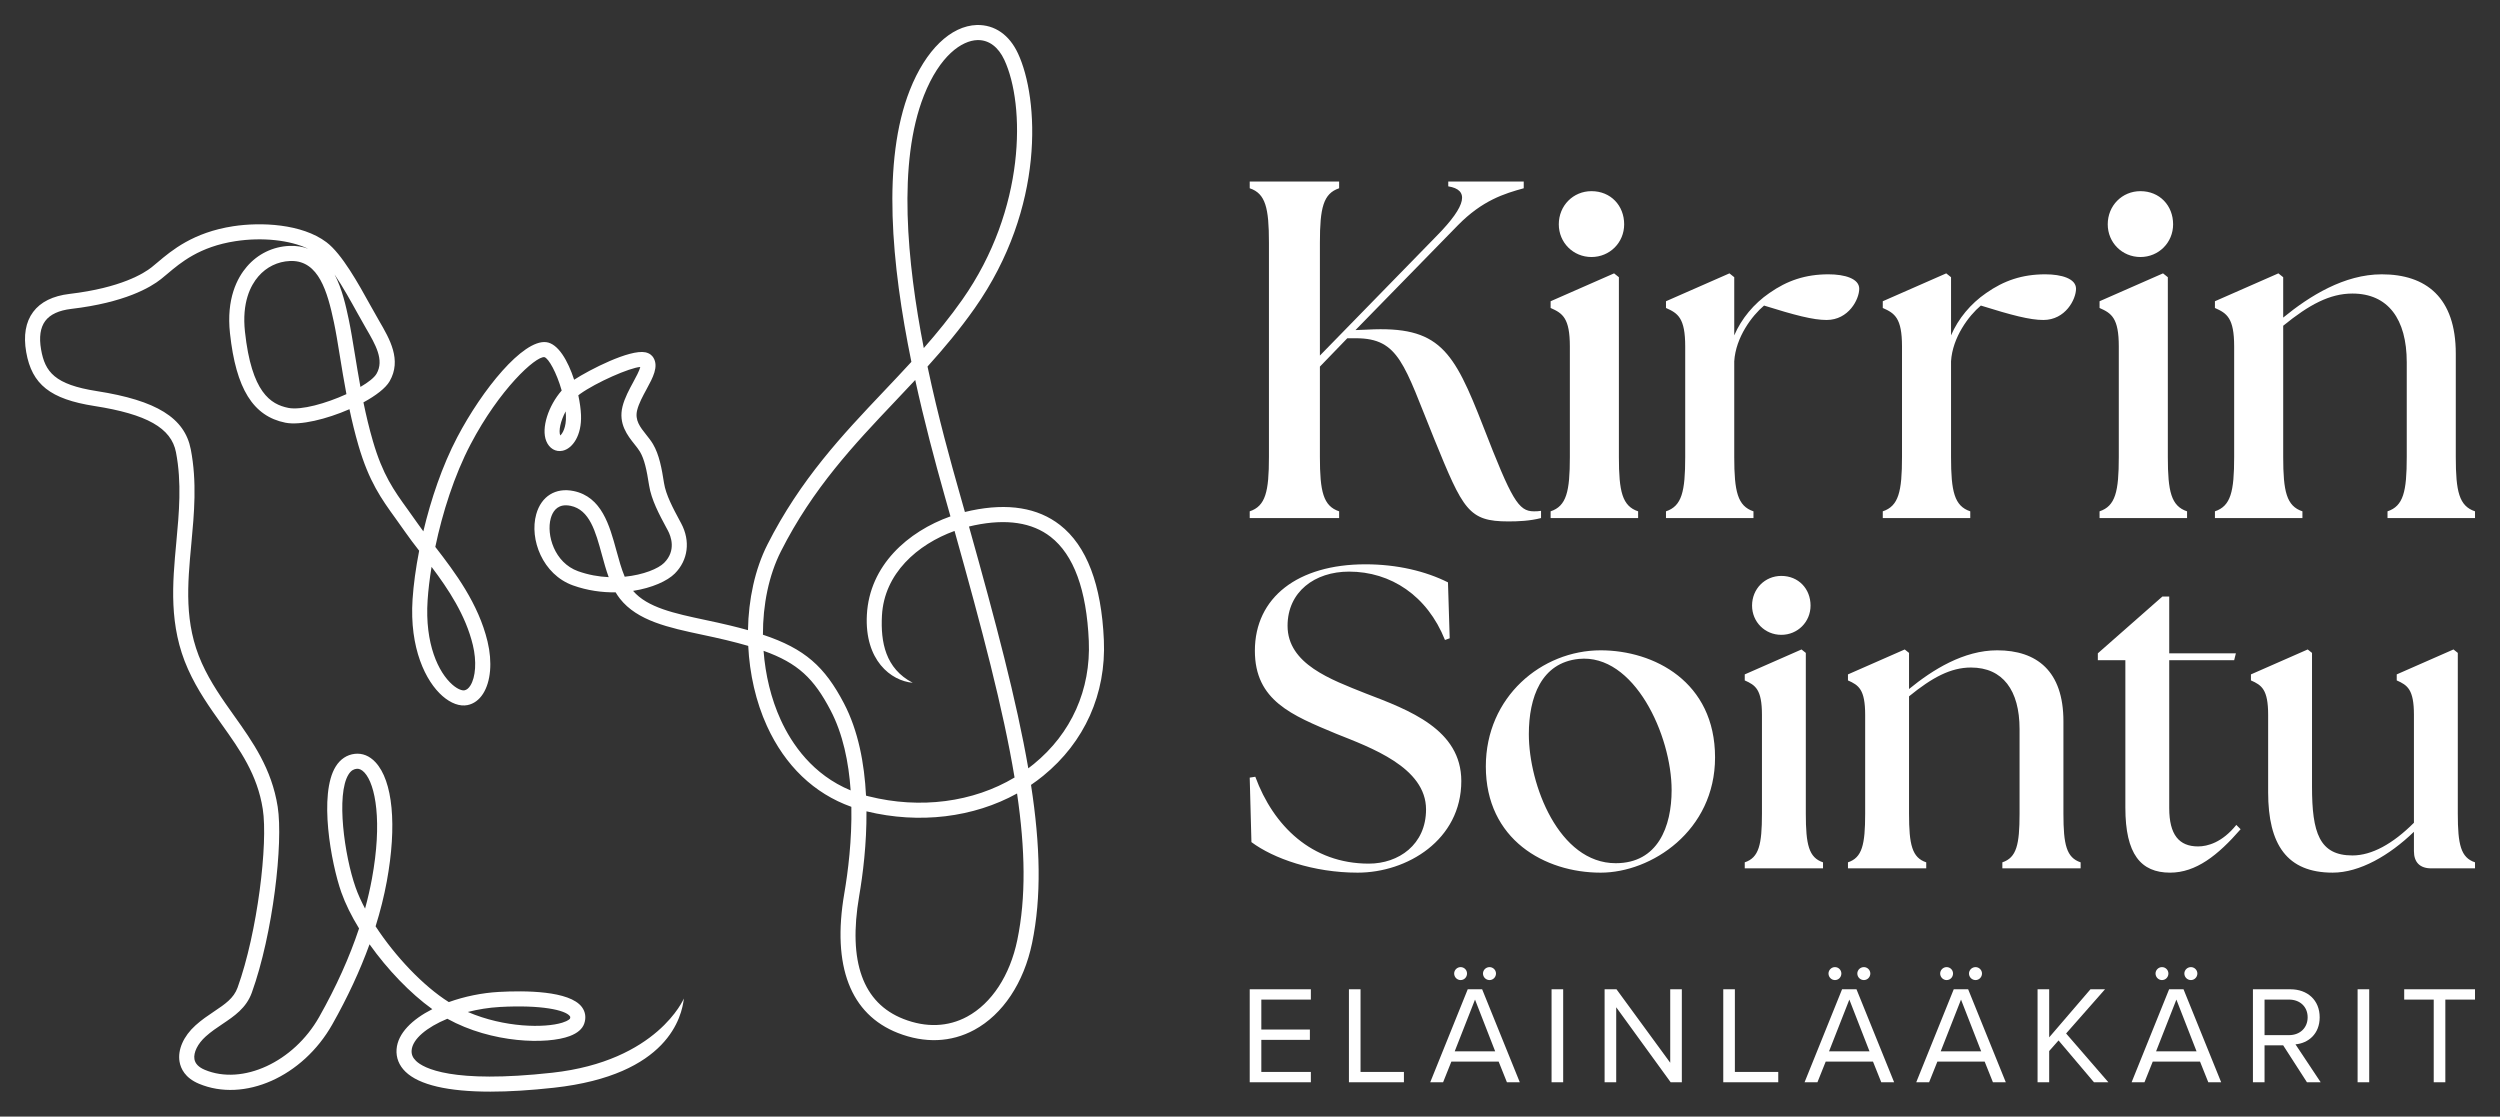 <?xml version="1.0" encoding="UTF-8"?>
<svg id="Layer_1" xmlns="http://www.w3.org/2000/svg" version="1.1" viewBox="0 0 566.929 253.219">
  <rect x="0" y="0" width="566.929" height="253.219" fill="#333333" stroke="none"/>
  <!-- Generator: Adobe Illustrator 29.1.0, SVG Export Plug-In . SVG Version: 2.1.0 Build 142)  -->
  <defs>
    <style>
      .st0 {
        fill: #fff;
      }
    </style>
  </defs>
  <path class="st0" d="M283.4,224.339h13.866v2.339h-11.232v6.797h11.011v2.339h-11.011v7.271h11.232v2.339h-13.866v-21.084ZM305.899,224.339h2.634v18.745h9.837v2.339h-12.471v-21.084ZM339.853,240.745h-10.726l-1.872,4.679h-2.919l8.504-21.084h3.268l8.536,21.084h-2.919l-1.872-4.679ZM329.762,220.767c0-.791.667-1.454,1.46-1.454.825,0,1.459.663,1.459,1.454,0,.822-.634,1.486-1.459,1.486-.793,0-1.46-.664-1.46-1.486ZM329.889,238.406h9.171l-4.569-11.728-4.602,11.728ZM336.299,220.767c0-.791.667-1.454,1.492-1.454.793,0,1.459.663,1.459,1.454,0,.822-.666,1.486-1.459,1.486-.825,0-1.492-.664-1.492-1.486ZM351.85,224.339h2.634v21.084h-2.634v-21.084ZM366.511,228.417v17.006h-2.634v-21.084h2.697l12.185,16.659v-16.659h2.633v21.084h-2.538l-12.343-17.006ZM390.788,224.339h2.634v18.745h9.837v2.339h-12.471v-21.084ZM424.742,240.745h-10.726l-1.872,4.679h-2.919l8.504-21.084h3.268l8.536,21.084h-2.919l-1.872-4.679ZM414.651,220.767c0-.791.667-1.454,1.46-1.454.825,0,1.459.663,1.459,1.454,0,.822-.634,1.486-1.459,1.486-.793,0-1.46-.664-1.46-1.486ZM414.777,238.406h9.171l-4.569-11.728-4.602,11.728ZM421.187,220.767c0-.791.667-1.454,1.492-1.454.793,0,1.459.663,1.459,1.454,0,.822-.666,1.486-1.459,1.486-.825,0-1.492-.664-1.492-1.486ZM450.065,240.745h-10.725l-1.872,4.679h-2.919l8.504-21.084h3.268l8.536,21.084h-2.919l-1.872-4.679ZM439.975,220.767c0-.791.667-1.454,1.46-1.454.825,0,1.459.663,1.459,1.454,0,.822-.634,1.486-1.459,1.486-.793,0-1.46-.664-1.46-1.486ZM440.101,238.406h9.171l-4.569-11.728-4.602,11.728ZM446.511,220.767c0-.791.667-1.454,1.492-1.454.793,0,1.459.663,1.459,1.454,0,.822-.666,1.486-1.459,1.486-.825,0-1.492-.664-1.492-1.486ZM466.822,235.94l-2.126,2.402v7.081h-2.634v-21.084h2.634v10.905l9.361-10.905h3.3l-8.822,10.021,9.583,11.064h-3.268l-8.028-9.483ZM498.904,240.745h-10.725l-1.872,4.679h-2.919l8.504-21.084h3.268l8.536,21.084h-2.919l-1.872-4.679ZM488.813,220.767c0-.791.667-1.454,1.46-1.454.825,0,1.459.663,1.459,1.454,0,.822-.634,1.486-1.459,1.486-.793,0-1.46-.664-1.46-1.486ZM488.94,238.406h9.171l-4.569-11.728-4.602,11.728ZM495.35,220.767c0-.791.667-1.454,1.492-1.454.793,0,1.459.663,1.459,1.454,0,.822-.666,1.486-1.459,1.486-.825,0-1.492-.664-1.492-1.486ZM517.755,237.047h-4.22v8.377h-2.634v-21.084h8.504c3.872,0,6.632,2.466,6.632,6.353,0,3.794-2.602,5.88-5.489,6.133l5.712,8.598h-3.11l-5.394-8.377ZM519.087,226.678h-5.552v8.061h5.552c2.507,0,4.221-1.676,4.221-4.046s-1.714-4.015-4.221-4.015ZM534.637,224.339h2.634v21.084h-2.634v-21.084ZM551.9,226.678h-6.696v-2.339h16.056v2.339h-6.727v18.745h-2.633v-18.745Z"/>
  <path class="st0" d="M283.4,115.955c3.598-1.2,4.36-4.47,4.36-12.32v-48.621c0-7.849-.762-11.12-4.36-12.32v-1.526h20.277v1.526c-3.597,1.2-4.36,4.47-4.36,12.32v25.619l26.491-27.146c6.977-7.086,7.305-10.465,2.617-11.229v-1.09h17.115v1.526c-4.36,1.2-9.375,2.726-14.935,8.394l-23.221,23.766,2.726-.109c16.352-.872,19.514,4.688,26.274,22.021,6.432,16.571,7.958,19.188,11.446,19.188.545,0,.981,0,1.636-.11v1.636c-2.508.654-5.124.764-7.413.764-9.049,0-10.248-2.617-16.789-18.642-6.868-16.899-7.958-22.895-17.77-22.895h-1.963l-6.214,6.432v20.495c0,7.849.764,11.12,4.36,12.32v1.526h-20.277v-1.526ZM351.637,115.955c3.598-1.2,4.362-4.47,4.362-12.32v-25.074c0-6.432-1.636-7.522-4.362-8.72v-1.527l14.39-6.322,1.091.872v40.772c0,7.849.762,11.12,4.36,12.32v1.526h-19.842v-1.526ZM353.49,50.871c0-4.252,3.27-7.522,7.413-7.522,4.362,0,7.413,3.27,7.413,7.522,0,4.143-3.27,7.413-7.413,7.413s-7.413-3.27-7.413-7.413ZM377.798,115.955c3.598-1.2,4.36-4.47,4.36-12.32v-25.074c0-6.432-1.635-7.522-4.36-8.72v-1.527l14.39-6.322,1.09.872v13.191c1.636-3.815,4.47-7.196,7.958-9.594,4.034-2.834,8.177-4.252,13.409-4.252,3.707,0,6.977.981,6.977,3.27,0,2.398-2.398,7.086-7.413,7.086-3.052,0-7.195-1.09-14.172-3.27-2.726,2.289-6.432,7.196-6.76,12.647v21.694c0,7.849.764,11.12,4.36,12.32v1.526h-19.84v-1.526ZM426.96,115.955c3.598-1.2,4.36-4.47,4.36-12.32v-25.074c0-6.432-1.635-7.522-4.36-8.72v-1.527l14.39-6.322,1.09.872v13.191c1.636-3.815,4.47-7.196,7.958-9.594,4.034-2.834,8.177-4.252,13.409-4.252,3.707,0,6.977.981,6.977,3.27,0,2.398-2.398,7.086-7.413,7.086-3.052,0-7.195-1.09-14.172-3.27-2.726,2.289-6.432,7.196-6.76,12.647v21.694c0,7.849.764,11.12,4.36,12.32v1.526h-19.84v-1.526ZM476.121,115.955c3.598-1.2,4.362-4.47,4.362-12.32v-25.074c0-6.432-1.636-7.522-4.362-8.72v-1.527l14.39-6.322,1.091.872v40.772c0,7.849.762,11.12,4.36,12.32v1.526h-19.842v-1.526ZM477.974,50.871c0-4.252,3.27-7.522,7.413-7.522,4.362,0,7.413,3.27,7.413,7.522,0,4.143-3.27,7.413-7.413,7.413s-7.413-3.27-7.413-7.413ZM502.282,115.955c3.598-1.2,4.362-4.47,4.362-12.32v-25.074c0-6.432-1.636-7.522-4.362-8.72v-1.527l14.39-6.322,1.091.872v9.157c5.995-4.905,13.844-9.811,22.349-9.811,10.029,0,16.789,5.233,16.789,17.988v23.438c0,7.849.762,11.12,4.36,12.32v1.526h-19.842v-1.526c3.598-1.2,4.362-4.47,4.362-12.32v-21.476c0-9.811-4.252-15.589-12.32-15.589-5.124,0-9.811,2.507-15.698,7.303v29.762c0,7.849.762,11.12,4.36,12.32v1.526h-19.842v-1.526ZM283.79,190.97l-.39-14.628,1.268-.196c4.097,11.119,12.776,19.701,25.747,19.701,6.73,0,12.971-4.291,12.971-12.289,0-9.557-12.581-14.044-20.383-17.165-10.045-4.193-18.433-7.51-18.433-18.821,0-12.095,9.753-19.603,25.065-19.603,7.218,0,13.654,1.56,18.725,4.095l.39,12.679-1.072.39c-3.999-10.045-12.289-15.506-21.748-15.506-7.802,0-13.947,4.583-13.947,12.288,0,8.68,9.85,12.191,17.653,15.312,9.947,3.803,21.748,8.192,21.748,19.895,0,13.361-12.288,20.772-23.504,20.772-10.045,0-19.114-3.217-24.089-6.924ZM336.944,173.805c0-15.799,12.679-26.331,26.039-26.331,12.095,0,25.943,7.12,25.943,24.284,0,16.677-14.434,26.136-25.943,26.136-12.678,0-26.039-7.508-26.039-24.089ZM379.076,179.169c0-12.385-8.484-31.013-21.066-29.744-8.484.877-11.313,8.679-11.313,17.067,0,11.509,6.828,29.258,19.701,29.258,9.557,0,12.678-8.29,12.678-16.58ZM395.659,195.553c3.219-1.072,3.901-3.998,3.901-11.019v-22.432c0-5.754-1.463-6.728-3.901-7.802v-1.365l12.873-5.657.975.78v36.475c0,7.022.684,9.947,3.901,11.019v1.366h-17.749v-1.366ZM397.317,137.331c0-3.803,2.925-6.73,6.632-6.73,3.901,0,6.632,2.926,6.632,6.73,0,3.705-2.926,6.632-6.632,6.632s-6.632-2.926-6.632-6.632ZM419.065,195.553c3.219-1.072,3.901-3.998,3.901-11.019v-22.432c0-5.754-1.463-6.728-3.901-7.802v-1.365l12.873-5.657.975.78v8.192c5.365-4.389,12.387-8.777,19.993-8.777,8.972,0,15.02,4.681,15.02,16.091v20.969c0,7.022.682,9.947,3.901,11.019v1.366h-17.75v-1.366c3.219-1.072,3.901-3.998,3.901-11.019v-19.213c0-8.778-3.803-13.946-11.021-13.946-4.583,0-8.777,2.243-14.044,6.534v26.625c0,7.022.684,9.947,3.901,11.019v1.366h-17.749v-1.366ZM481.971,183.167v-33.451h-6.242v-1.56l14.63-12.873h1.56v12.873h15.116l-.39,1.56h-14.726v33.549c0,6.046,2.243,8.68,6.534,8.68,2.145,0,5.461-.878,8.679-4.877l.976.976c-5.169,5.948-10.143,9.849-15.994,9.849-6.632,0-10.143-4.193-10.143-14.726ZM514.351,179.657v-17.555c0-5.754-1.463-6.728-3.901-7.802v-1.365l12.873-5.657.976.78v30.33c0,10.436,1.657,15.604,9.167,15.604,4.389,0,9.167-2.633,13.946-7.411v-24.48c0-5.754-1.463-6.728-3.901-7.802v-1.365l12.873-5.657.976.78v36.475c0,7.022.682,9.947,3.901,11.019v1.366h-9.948c-2.535,0-3.901-1.366-3.901-3.901v-4.389c-5.559,5.364-12.288,9.265-18.431,9.265-10.338,0-14.63-6.338-14.63-18.237Z"/>
  <path class="st0" d="M240.356,119.038c-5.011-3.9-11.772-5.003-20.08-3.27-.488.101-.976.215-1.464.337-.427-1.521-.861-3.055-1.302-4.613-1.809-6.4-4.709-16.667-7.174-28.372,3.7-4.101,7.334-8.432,10.697-13.215,16.09-22.898,14.564-47.59,9.822-57.776-1.964-4.221-5.254-6.536-9.315-6.46-5.943.176-11.628,5.689-15.21,14.748-6.372,16.112-4.181,39.515.347,61.644-2.085,2.279-4.186,4.496-6.263,6.688-9.296,9.808-18.908,19.949-26.391,34.755-2.818,5.58-4.287,12.405-4.403,19.397-1.276-.36-2.632-.711-4.077-1.061-1.894-.46-3.773-.861-5.605-1.251-7.016-1.495-13.102-2.793-16.375-6.595,4.292-.666,7.773-2.239,9.459-3.928,3.03-3.03,3.584-7.394,1.446-11.389l-.342-.638c-1.467-2.726-3.129-5.817-3.547-8.501-.509-3.289-1.085-6.438-2.5-8.834-.432-.733-.983-1.426-1.516-2.094-1.417-1.782-2.641-3.319-2.071-5.603.384-1.532,1.273-3.168,2.134-4.752,1.429-2.628,2.778-5.111,1.547-7.144-.264-.439-.795-1.006-1.821-1.218-3.556-.722-12.69,3.967-16.154,6.221-1.394-4.288-3.632-8.222-6.358-8.526-5.278-.578-14.475,10.751-20.153,21.569-3.41,6.5-5.976,14.134-7.685,21.337-.455-.61-.882-1.197-1.269-1.756-.778-1.127-1.523-2.158-2.236-3.146-3.181-4.404-5.693-7.883-7.928-15.549-.854-2.921-1.554-5.897-2.151-8.797,2.802-1.523,5.035-3.22,5.94-4.792,2.783-4.831.028-9.561-2.401-13.734l-1.934-3.422c-2.733-4.946-6.476-11.719-9.989-14.367-5.598-4.216-14.897-4.588-21.153-3.628-9.107,1.401-13.961,5.497-17.172,8.207-.472.399-.913.771-1.332,1.104-1.707,1.356-6.938,4.659-18.599,6.035-3.794.447-6.577,1.825-8.268,4.099-1.698,2.278-2.224,5.344-1.566,9.111,1.288,7.342,5.48,10.652,15.47,12.213,11.895,1.858,17.422,4.991,18.488,10.473,1.339,6.914.698,13.796.078,20.449-.865,9.295-1.762,18.905,2.655,28.76,2.129,4.754,4.94,8.707,7.659,12.528,4.148,5.833,8.067,11.342,9.296,19.202,1.212,7.737-1.186,27.933-5.714,40.474-.875,2.425-2.835,3.74-5.315,5.404-1.384.927-2.813,1.885-4.219,3.152-2.728,2.457-4.084,5.539-3.627,8.245.262,1.547,1.233,3.669,4.379,4.994,10.265,4.319,23.554-1.578,30.256-13.437,3.471-6.144,6.294-12.22,8.449-18.178,4.049,5.701,9.216,11.108,14.234,14.71-4.565,2.31-7.825,5.475-8.103,9.077-.146,1.923.554,3.693,2.028,5.118,3.092,2.991,9.647,4.509,19.245,4.509,4.219,0,9.027-.294,14.385-.883,26.065-2.872,29.035-16.233,29.492-20.239,0,0-5.98,14.205-29.864,16.836-22.771,2.51-29.18-1.04-30.878-2.682-.748-.724-1.064-1.486-.993-2.397.198-2.58,3.469-5.249,8.096-7.163h.002c10.136,5.598,22.639,5.872,27.777,3.921,1.743-.663,2.839-1.606,3.261-2.805.474-1.345.288-2.685-.528-3.772-2.802-3.737-12.991-3.751-18.818-3.428-3.832.212-7.806,1.028-11.359,2.306-5.773-3.627-12.161-10.374-16.604-17.182,1.078-3.443,1.927-6.841,2.542-10.185,2.337-12.702,1.375-22.81-2.578-27.037-1.339-1.435-2.952-2.088-4.688-1.89-1.778.205-3.268,1.192-4.308,2.855-3.924,6.27-1.066,21.933,1.257,28.539.922,2.614,2.311,5.406,4.025,8.201-2.172,6.548-5.2,13.267-9.053,20.086-5.763,10.196-17.394,15.567-25.947,11.966-1.375-.579-2.16-1.389-2.332-2.409-.252-1.499.745-3.513,2.545-5.133,1.222-1.102,2.549-1.992,3.832-2.851,2.641-1.771,5.374-3.603,6.631-7.084,4.82-13.357,7.155-33.988,5.874-42.165-1.354-8.657-5.693-14.758-9.89-20.658-2.62-3.686-5.332-7.498-7.325-11.943-4.049-9.033-3.233-17.781-2.37-27.042.644-6.894,1.306-14.023-.127-21.42-1.384-7.135-7.761-11.084-21.318-13.202-9.539-1.49-11.734-4.343-12.626-9.422-.491-2.803-.175-4.982.939-6.477,1.108-1.488,3.101-2.41,5.924-2.744,12.081-1.424,17.92-4.841,20.325-6.753.446-.353.913-.746,1.413-1.167,3.092-2.611,7.329-6.186,15.484-7.439,6.108-.935,12.35-.242,16.467,1.721-1.231-.47-2.613-.703-4.238-.644-3.745.153-7.169,1.817-9.638,4.685-2.221,2.579-4.693,7.3-3.842,15.142,1.358,12.546,5.235,18.794,12.565,20.262,3.37.671,9.362-.805,14.529-3.062.573,2.706,1.24,5.476,2.037,8.211,2.403,8.233,5.2,12.107,8.44,16.594.7.97,1.431,1.982,2.195,3.088.903,1.306,1.983,2.715,3.134,4.201-.783,4.016-1.283,7.782-1.495,10.994-.74,11.161,3.011,18.657,6.768,21.948,1.924,1.685,3.948,2.42,5.695,2.067,1.408-.282,2.625-1.17,3.518-2.567,1.759-2.751,2.141-7.181,1.023-11.849-2.066-8.62-7.393-15.707-11.848-21.457,1.615-7.702,4.287-16.191,8.006-23.273,6.546-12.475,14.71-19.954,16.727-19.761.95.235,2.792,3.551,3.929,7.571-3.002,3.435-4.7,8.519-3.495,11.474.679,1.663,2.122,2.526,3.714,2.178,2.21-.479,4.351-3.415,4.162-8.099-.052-1.285-.262-2.837-.611-4.468.137-.112.276-.218.417-.32,3.632-2.596,11.256-5.957,13.64-6.104-.182.819-1.038,2.395-1.585,3.402-.917,1.688-1.96,3.602-2.448,5.556-.981,3.923,1.153,6.605,2.714,8.565.481.604.934,1.173,1.245,1.701,1.002,1.697,1.516,4.079,2.066,7.619.507,3.265,2.316,6.63,3.912,9.598l.34.632c.684,1.275,1.967,4.541-.847,7.354-1.297,1.298-4.683,2.719-8.933,3.138-.755-1.797-1.325-3.882-1.882-5.923-1.559-5.716-3.327-12.195-9.709-13.51-4.073-.838-7.329,1.173-8.473,5.26-1.587,5.661,1.45,13.684,8.343,16.147,3.264,1.166,6.586,1.613,9.662,1.568.295.498.613.972.96,1.416,3.962,5.062,11.098,6.583,18.656,8.194,1.802.383,3.648.777,5.511,1.229,1.795.436,3.436.867,4.943,1.306.311,6.334,1.724,12.654,4.242,18.166,4.129,9.04,10.709,15.321,19.144,18.329.146,7.509-.748,14.667-1.604,19.663-2.82,16.465,1.387,27.401,12.164,31.625,6.087,2.385,12.076,2.141,17.323-.702,6.459-3.5,11.235-10.676,13.1-19.687,2.162-10.455,1.877-22.118-.241-35.873.953-.647,1.875-1.335,2.769-2.062,9.393-7.656,14.277-18.57,13.753-30.73-.542-12.634-3.898-21.437-9.973-26.163ZM113.324,228.355c9.454-.522,14.871.7,15.892,2.065.08.108.165.222.042.57-.002.005-.269.467-1.759.928-4.007,1.236-13.072,1.152-21.415-2.431,2.306-.593,4.766-.993,7.24-1.131ZM80.627,201.208c-2.521-7.165-4.441-21.026-1.587-25.588.641-1.026,1.335-1.216,1.799-1.269.05-.006.12-.014.21-.014.328,0,.903.108,1.587.841,2.554,2.733,4.073,11.238,1.71,24.08-.41,2.237-.931,4.498-1.559,6.785-.884-1.659-1.618-3.286-2.16-4.834ZM65.386,92.499c-4.023-.807-8.341-3.489-9.836-17.274-.717-6.622,1.255-10.475,3.035-12.541,1.844-2.142,4.396-3.384,7.185-3.498.118-.005.233-.007.347-.007,6.136,0,8.112,6.855,9.603,13.893.462,2.18.88,4.753,1.363,7.731.427,2.621.898,5.529,1.476,8.576-4.582,2.094-10.235,3.701-13.173,3.12ZM80.462,80.255c-.472-2.897-.915-5.631-1.394-7.892-.597-2.813-1.436-6.775-3.2-10.124,1.879,2.782,3.733,6.135,5.16,8.716l1.969,3.489c2.153,3.698,4.188,7.19,2.394,10.304-.514.893-1.863,1.95-3.655,2.997-.486-2.649-.898-5.183-1.273-7.491ZM107.23,146.277c.88,3.669.653,7.285-.578,9.208-.387.604-.825.959-1.309,1.055-.476.104-1.497-.176-2.764-1.285-3.143-2.753-6.266-9.229-5.61-19.147.151-2.272.45-4.831.896-7.56,3.778,5.014,7.74,10.944,9.364,17.73ZM127.053,98.753s-.002-.008-.005-.012c-.422-1.034.078-3.291,1.224-5.452.031.321.052.641.064.96.108,2.69-.809,4.104-1.283,4.504ZM131.098,129.536c-5.384-1.923-7.24-8.286-6.2-12,.394-1.403,1.306-2.947,3.422-2.947.328,0,.682.037,1.068.116,4.323.891,5.669,5.831,7.096,11.06.469,1.719.946,3.468,1.547,5.116-2.233-.101-4.591-.508-6.933-1.345ZM209.513,21.677c3.606-9.123,8.631-12.483,12.128-12.587.059-.001.118-.002.175-.002,2.483,0,4.587,1.587,5.936,4.488,4.747,10.193,4.931,33.799-9.52,54.364-2.75,3.915-5.709,7.539-8.744,10.992-3.804-19.513-5.98-42.069.026-57.254ZM177.033,163.217c-2.177-4.766-3.469-10.171-3.879-15.629,7.822,2.786,11.426,6.299,15.192,13.489,2.816,5.37,4.12,11.785,4.556,18.163-8.591-3.553-13.336-10.476-15.868-16.023ZM191.378,159.487c-4.356-8.313-8.839-12.376-18.368-15.55-.019-6.805,1.337-13.484,4.068-18.888,7.256-14.36,16.694-24.317,25.82-33.946,1.54-1.626,3.094-3.265,4.648-4.936,2.03,9.294,4.412,18.264,6.671,26.257.446,1.578.884,3.134,1.318,4.675-9.626,3.422-18.37,11.086-18.955,22.342-.538,10.31,5.47,14.955,10.4,15.392-6.218-3.223-7.292-9.262-6.981-15.214.498-9.573,8.056-16.173,16.463-19.219,6.223,22.195,11.051,40.435,13.612,55.914-9.367,5.601-21.372,7.213-33.102,4.264-.196-.048-.391-.099-.582-.152-.366-7.255-1.745-14.706-5.011-20.939ZM230.694,213.173c-1.66,8.021-5.806,14.353-11.376,17.372-4.339,2.349-9.334,2.528-14.444.525-9.211-3.61-12.588-12.984-10.041-27.861.842-4.912,1.714-11.838,1.658-19.223,12.015,2.924,24.292,1.401,34.149-4.049,1.861,12.739,2.054,23.576.054,33.237ZM234.413,173.278c-.401.327-.809.644-1.224.954-2.651-15.34-7.398-33.24-13.451-54.831.413-.103.823-.197,1.236-.282,7.28-1.516,13.097-.636,17.281,2.62,5.245,4.081,8.157,12.025,8.655,23.608.476,11.055-3.962,20.974-12.496,27.931Z"/>
</svg>